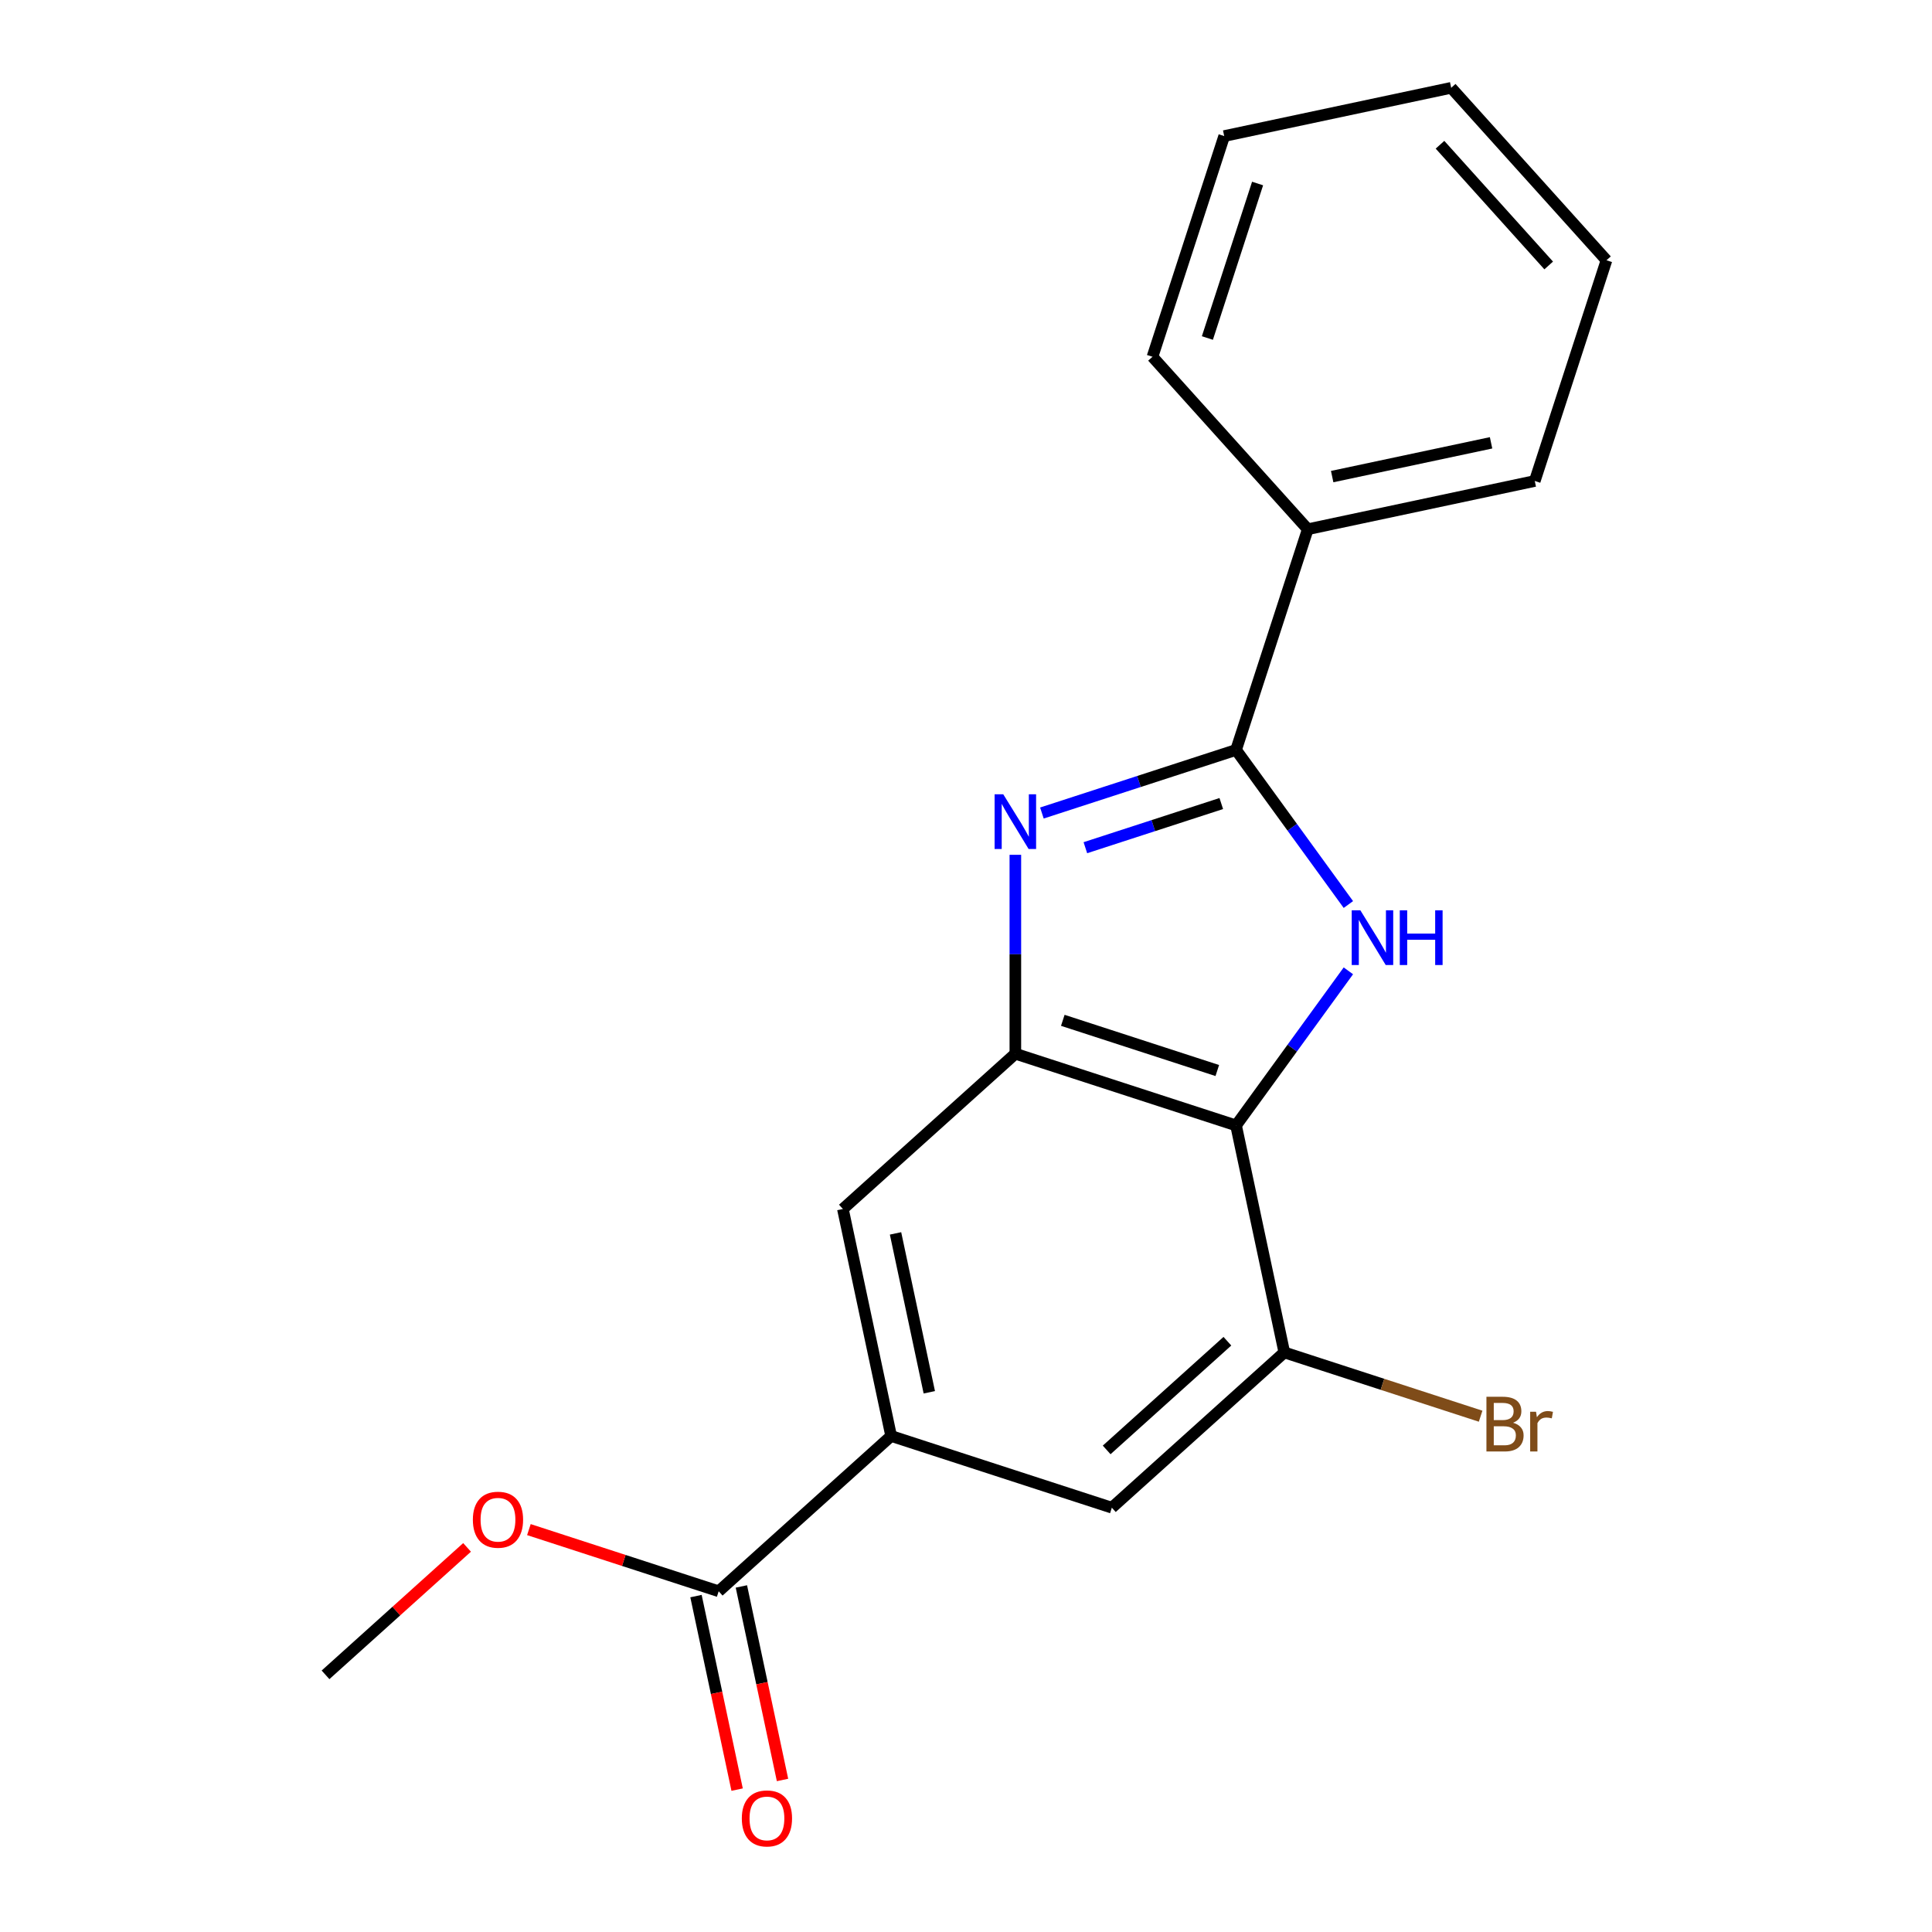 <?xml version='1.0' encoding='iso-8859-1'?>
<svg version='1.1' baseProfile='full'
              xmlns='http://www.w3.org/2000/svg'
                      xmlns:rdkit='http://www.rdkit.org/xml'
                      xmlns:xlink='http://www.w3.org/1999/xlink'
                  xml:space='preserve'
width='1000px' height='1000px' viewBox='0 0 1000 1000'>
<!-- END OF HEADER -->
<rect style='opacity:1.0;fill:#FFFFFF;stroke:none' width='1000' height='1000' x='0' y='0'> </rect>
<path class='bond-1' d='M 697.915,468.18 L 668.849,428.173' style='fill:none;fill-rule:evenodd;stroke:#0000FF;stroke-width:6px;stroke-linecap:butt;stroke-linejoin:miter;stroke-opacity:1' />
<path class='bond-1' d='M 668.849,428.173 L 639.782,388.166' style='fill:none;fill-rule:evenodd;stroke:#000000;stroke-width:6px;stroke-linecap:butt;stroke-linejoin:miter;stroke-opacity:1' />
<path class='bond-2' d='M 697.915,502.505 L 668.849,542.512' style='fill:none;fill-rule:evenodd;stroke:#0000FF;stroke-width:6px;stroke-linecap:butt;stroke-linejoin:miter;stroke-opacity:1' />
<path class='bond-2' d='M 668.849,542.512 L 639.782,582.519' style='fill:none;fill-rule:evenodd;stroke:#000000;stroke-width:6px;stroke-linecap:butt;stroke-linejoin:miter;stroke-opacity:1' />
<path class='bond-0' d='M 539.288,420.819 L 589.535,404.493' style='fill:none;fill-rule:evenodd;stroke:#0000FF;stroke-width:6px;stroke-linecap:butt;stroke-linejoin:miter;stroke-opacity:1' />
<path class='bond-0' d='M 589.535,404.493 L 639.782,388.166' style='fill:none;fill-rule:evenodd;stroke:#000000;stroke-width:6px;stroke-linecap:butt;stroke-linejoin:miter;stroke-opacity:1' />
<path class='bond-0' d='M 561.786,438.769 L 596.959,427.34' style='fill:none;fill-rule:evenodd;stroke:#0000FF;stroke-width:6px;stroke-linecap:butt;stroke-linejoin:miter;stroke-opacity:1' />
<path class='bond-0' d='M 596.959,427.34 L 632.132,415.912' style='fill:none;fill-rule:evenodd;stroke:#000000;stroke-width:6px;stroke-linecap:butt;stroke-linejoin:miter;stroke-opacity:1' />
<path class='bond-19' d='M 525.545,442.447 L 525.545,493.924' style='fill:none;fill-rule:evenodd;stroke:#0000FF;stroke-width:6px;stroke-linecap:butt;stroke-linejoin:miter;stroke-opacity:1' />
<path class='bond-19' d='M 525.545,493.924 L 525.545,545.401' style='fill:none;fill-rule:evenodd;stroke:#000000;stroke-width:6px;stroke-linecap:butt;stroke-linejoin:miter;stroke-opacity:1' />
<path class='bond-9' d='M 639.782,388.166 L 676.9,273.929' style='fill:none;fill-rule:evenodd;stroke:#000000;stroke-width:6px;stroke-linecap:butt;stroke-linejoin:miter;stroke-opacity:1' />
<path class='bond-3' d='M 639.782,582.519 L 525.545,545.401' style='fill:none;fill-rule:evenodd;stroke:#000000;stroke-width:6px;stroke-linecap:butt;stroke-linejoin:miter;stroke-opacity:1' />
<path class='bond-3' d='M 630.07,554.103 L 550.104,528.121' style='fill:none;fill-rule:evenodd;stroke:#000000;stroke-width:6px;stroke-linecap:butt;stroke-linejoin:miter;stroke-opacity:1' />
<path class='bond-4' d='M 639.782,582.519 L 664.756,700.01' style='fill:none;fill-rule:evenodd;stroke:#000000;stroke-width:6px;stroke-linecap:butt;stroke-linejoin:miter;stroke-opacity:1' />
<path class='bond-7' d='M 525.545,545.401 L 436.281,625.774' style='fill:none;fill-rule:evenodd;stroke:#000000;stroke-width:6px;stroke-linecap:butt;stroke-linejoin:miter;stroke-opacity:1' />
<path class='bond-8' d='M 664.756,700.01 L 575.492,780.383' style='fill:none;fill-rule:evenodd;stroke:#000000;stroke-width:6px;stroke-linecap:butt;stroke-linejoin:miter;stroke-opacity:1' />
<path class='bond-8' d='M 635.292,694.213 L 572.807,750.475' style='fill:none;fill-rule:evenodd;stroke:#000000;stroke-width:6px;stroke-linecap:butt;stroke-linejoin:miter;stroke-opacity:1' />
<path class='bond-11' d='M 664.756,700.01 L 715.563,716.518' style='fill:none;fill-rule:evenodd;stroke:#000000;stroke-width:6px;stroke-linecap:butt;stroke-linejoin:miter;stroke-opacity:1' />
<path class='bond-11' d='M 715.563,716.518 L 766.37,733.026' style='fill:none;fill-rule:evenodd;stroke:#7F4C19;stroke-width:6px;stroke-linecap:butt;stroke-linejoin:miter;stroke-opacity:1' />
<path class='bond-5' d='M 461.255,743.265 L 575.492,780.383' style='fill:none;fill-rule:evenodd;stroke:#000000;stroke-width:6px;stroke-linecap:butt;stroke-linejoin:miter;stroke-opacity:1' />
<path class='bond-6' d='M 461.255,743.265 L 371.991,823.639' style='fill:none;fill-rule:evenodd;stroke:#000000;stroke-width:6px;stroke-linecap:butt;stroke-linejoin:miter;stroke-opacity:1' />
<path class='bond-20' d='M 461.255,743.265 L 436.281,625.774' style='fill:none;fill-rule:evenodd;stroke:#000000;stroke-width:6px;stroke-linecap:butt;stroke-linejoin:miter;stroke-opacity:1' />
<path class='bond-20' d='M 481.007,720.647 L 463.526,638.403' style='fill:none;fill-rule:evenodd;stroke:#000000;stroke-width:6px;stroke-linecap:butt;stroke-linejoin:miter;stroke-opacity:1' />
<path class='bond-10' d='M 360.242,826.136 L 370.888,876.22' style='fill:none;fill-rule:evenodd;stroke:#000000;stroke-width:6px;stroke-linecap:butt;stroke-linejoin:miter;stroke-opacity:1' />
<path class='bond-10' d='M 370.888,876.22 L 381.534,926.305' style='fill:none;fill-rule:evenodd;stroke:#FF0000;stroke-width:6px;stroke-linecap:butt;stroke-linejoin:miter;stroke-opacity:1' />
<path class='bond-10' d='M 383.74,821.141 L 394.386,871.226' style='fill:none;fill-rule:evenodd;stroke:#000000;stroke-width:6px;stroke-linecap:butt;stroke-linejoin:miter;stroke-opacity:1' />
<path class='bond-10' d='M 394.386,871.226 L 405.032,921.31' style='fill:none;fill-rule:evenodd;stroke:#FF0000;stroke-width:6px;stroke-linecap:butt;stroke-linejoin:miter;stroke-opacity:1' />
<path class='bond-12' d='M 371.991,823.639 L 322.874,807.68' style='fill:none;fill-rule:evenodd;stroke:#000000;stroke-width:6px;stroke-linecap:butt;stroke-linejoin:miter;stroke-opacity:1' />
<path class='bond-12' d='M 322.874,807.68 L 273.757,791.72' style='fill:none;fill-rule:evenodd;stroke:#FF0000;stroke-width:6px;stroke-linecap:butt;stroke-linejoin:miter;stroke-opacity:1' />
<path class='bond-13' d='M 676.9,273.929 L 794.392,248.956' style='fill:none;fill-rule:evenodd;stroke:#000000;stroke-width:6px;stroke-linecap:butt;stroke-linejoin:miter;stroke-opacity:1' />
<path class='bond-13' d='M 689.529,246.685 L 771.773,229.203' style='fill:none;fill-rule:evenodd;stroke:#000000;stroke-width:6px;stroke-linecap:butt;stroke-linejoin:miter;stroke-opacity:1' />
<path class='bond-14' d='M 676.9,273.929 L 596.527,184.665' style='fill:none;fill-rule:evenodd;stroke:#000000;stroke-width:6px;stroke-linecap:butt;stroke-linejoin:miter;stroke-opacity:1' />
<path class='bond-15' d='M 241.751,800.93 L 205.121,833.912' style='fill:none;fill-rule:evenodd;stroke:#FF0000;stroke-width:6px;stroke-linecap:butt;stroke-linejoin:miter;stroke-opacity:1' />
<path class='bond-15' d='M 205.121,833.912 L 168.49,866.894' style='fill:none;fill-rule:evenodd;stroke:#000000;stroke-width:6px;stroke-linecap:butt;stroke-linejoin:miter;stroke-opacity:1' />
<path class='bond-16' d='M 794.392,248.956 L 831.51,134.718' style='fill:none;fill-rule:evenodd;stroke:#000000;stroke-width:6px;stroke-linecap:butt;stroke-linejoin:miter;stroke-opacity:1' />
<path class='bond-17' d='M 596.527,184.665 L 633.645,70.428' style='fill:none;fill-rule:evenodd;stroke:#000000;stroke-width:6px;stroke-linecap:butt;stroke-linejoin:miter;stroke-opacity:1' />
<path class='bond-17' d='M 624.942,174.953 L 650.925,94.987' style='fill:none;fill-rule:evenodd;stroke:#000000;stroke-width:6px;stroke-linecap:butt;stroke-linejoin:miter;stroke-opacity:1' />
<path class='bond-21' d='M 831.51,134.718 L 751.136,45.455' style='fill:none;fill-rule:evenodd;stroke:#000000;stroke-width:6px;stroke-linecap:butt;stroke-linejoin:miter;stroke-opacity:1' />
<path class='bond-21' d='M 801.601,137.403 L 745.34,74.919' style='fill:none;fill-rule:evenodd;stroke:#000000;stroke-width:6px;stroke-linecap:butt;stroke-linejoin:miter;stroke-opacity:1' />
<path class='bond-18' d='M 633.645,70.428 L 751.136,45.455' style='fill:none;fill-rule:evenodd;stroke:#000000;stroke-width:6px;stroke-linecap:butt;stroke-linejoin:miter;stroke-opacity:1' />
<path  class='atom-0' d='M 704.125 471.182
L 713.405 486.182
Q 714.325 487.662, 715.805 490.342
Q 717.285 493.022, 717.365 493.182
L 717.365 471.182
L 721.125 471.182
L 721.125 499.502
L 717.245 499.502
L 707.285 483.102
Q 706.125 481.182, 704.885 478.982
Q 703.685 476.782, 703.325 476.102
L 703.325 499.502
L 699.645 499.502
L 699.645 471.182
L 704.125 471.182
' fill='#0000FF'/>
<path  class='atom-0' d='M 724.525 471.182
L 728.365 471.182
L 728.365 483.222
L 742.845 483.222
L 742.845 471.182
L 746.685 471.182
L 746.685 499.502
L 742.845 499.502
L 742.845 486.422
L 728.365 486.422
L 728.365 499.502
L 724.525 499.502
L 724.525 471.182
' fill='#0000FF'/>
<path  class='atom-1' d='M 519.285 411.124
L 528.565 426.124
Q 529.485 427.604, 530.965 430.284
Q 532.445 432.964, 532.525 433.124
L 532.525 411.124
L 536.285 411.124
L 536.285 439.444
L 532.405 439.444
L 522.445 423.044
Q 521.285 421.124, 520.045 418.924
Q 518.845 416.724, 518.485 416.044
L 518.485 439.444
L 514.805 439.444
L 514.805 411.124
L 519.285 411.124
' fill='#0000FF'/>
<path  class='atom-11' d='M 383.965 941.21
Q 383.965 934.41, 387.325 930.61
Q 390.685 926.81, 396.965 926.81
Q 403.245 926.81, 406.605 930.61
Q 409.965 934.41, 409.965 941.21
Q 409.965 948.09, 406.565 952.01
Q 403.165 955.89, 396.965 955.89
Q 390.725 955.89, 387.325 952.01
Q 383.965 948.13, 383.965 941.21
M 396.965 952.69
Q 401.285 952.69, 403.605 949.81
Q 405.965 946.89, 405.965 941.21
Q 405.965 935.65, 403.605 932.85
Q 401.285 930.01, 396.965 930.01
Q 392.645 930.01, 390.285 932.81
Q 387.965 935.61, 387.965 941.21
Q 387.965 946.93, 390.285 949.81
Q 392.645 952.69, 396.965 952.69
' fill='#FF0000'/>
<path  class='atom-12' d='M 783.133 736.408
Q 785.853 737.168, 787.213 738.848
Q 788.613 740.488, 788.613 742.928
Q 788.613 746.848, 786.093 749.088
Q 783.613 751.288, 778.893 751.288
L 769.373 751.288
L 769.373 722.968
L 777.733 722.968
Q 782.573 722.968, 785.013 724.928
Q 787.453 726.888, 787.453 730.488
Q 787.453 734.768, 783.133 736.408
M 773.173 726.168
L 773.173 735.048
L 777.733 735.048
Q 780.533 735.048, 781.973 733.928
Q 783.453 732.768, 783.453 730.488
Q 783.453 726.168, 777.733 726.168
L 773.173 726.168
M 778.893 748.088
Q 781.653 748.088, 783.133 746.768
Q 784.613 745.448, 784.613 742.928
Q 784.613 740.608, 782.973 739.448
Q 781.373 738.248, 778.293 738.248
L 773.173 738.248
L 773.173 748.088
L 778.893 748.088
' fill='#7F4C19'/>
<path  class='atom-12' d='M 795.053 730.728
L 795.493 733.568
Q 797.653 730.368, 801.173 730.368
Q 802.293 730.368, 803.813 730.768
L 803.213 734.128
Q 801.493 733.728, 800.533 733.728
Q 798.853 733.728, 797.733 734.408
Q 796.653 735.048, 795.773 736.608
L 795.773 751.288
L 792.013 751.288
L 792.013 730.728
L 795.053 730.728
' fill='#7F4C19'/>
<path  class='atom-13' d='M 244.754 786.601
Q 244.754 779.801, 248.114 776.001
Q 251.474 772.201, 257.754 772.201
Q 264.034 772.201, 267.394 776.001
Q 270.754 779.801, 270.754 786.601
Q 270.754 793.481, 267.354 797.401
Q 263.954 801.281, 257.754 801.281
Q 251.514 801.281, 248.114 797.401
Q 244.754 793.521, 244.754 786.601
M 257.754 798.081
Q 262.074 798.081, 264.394 795.201
Q 266.754 792.281, 266.754 786.601
Q 266.754 781.041, 264.394 778.241
Q 262.074 775.401, 257.754 775.401
Q 253.434 775.401, 251.074 778.201
Q 248.754 781.001, 248.754 786.601
Q 248.754 792.321, 251.074 795.201
Q 253.434 798.081, 257.754 798.081
' fill='#FF0000'/>
</svg>
